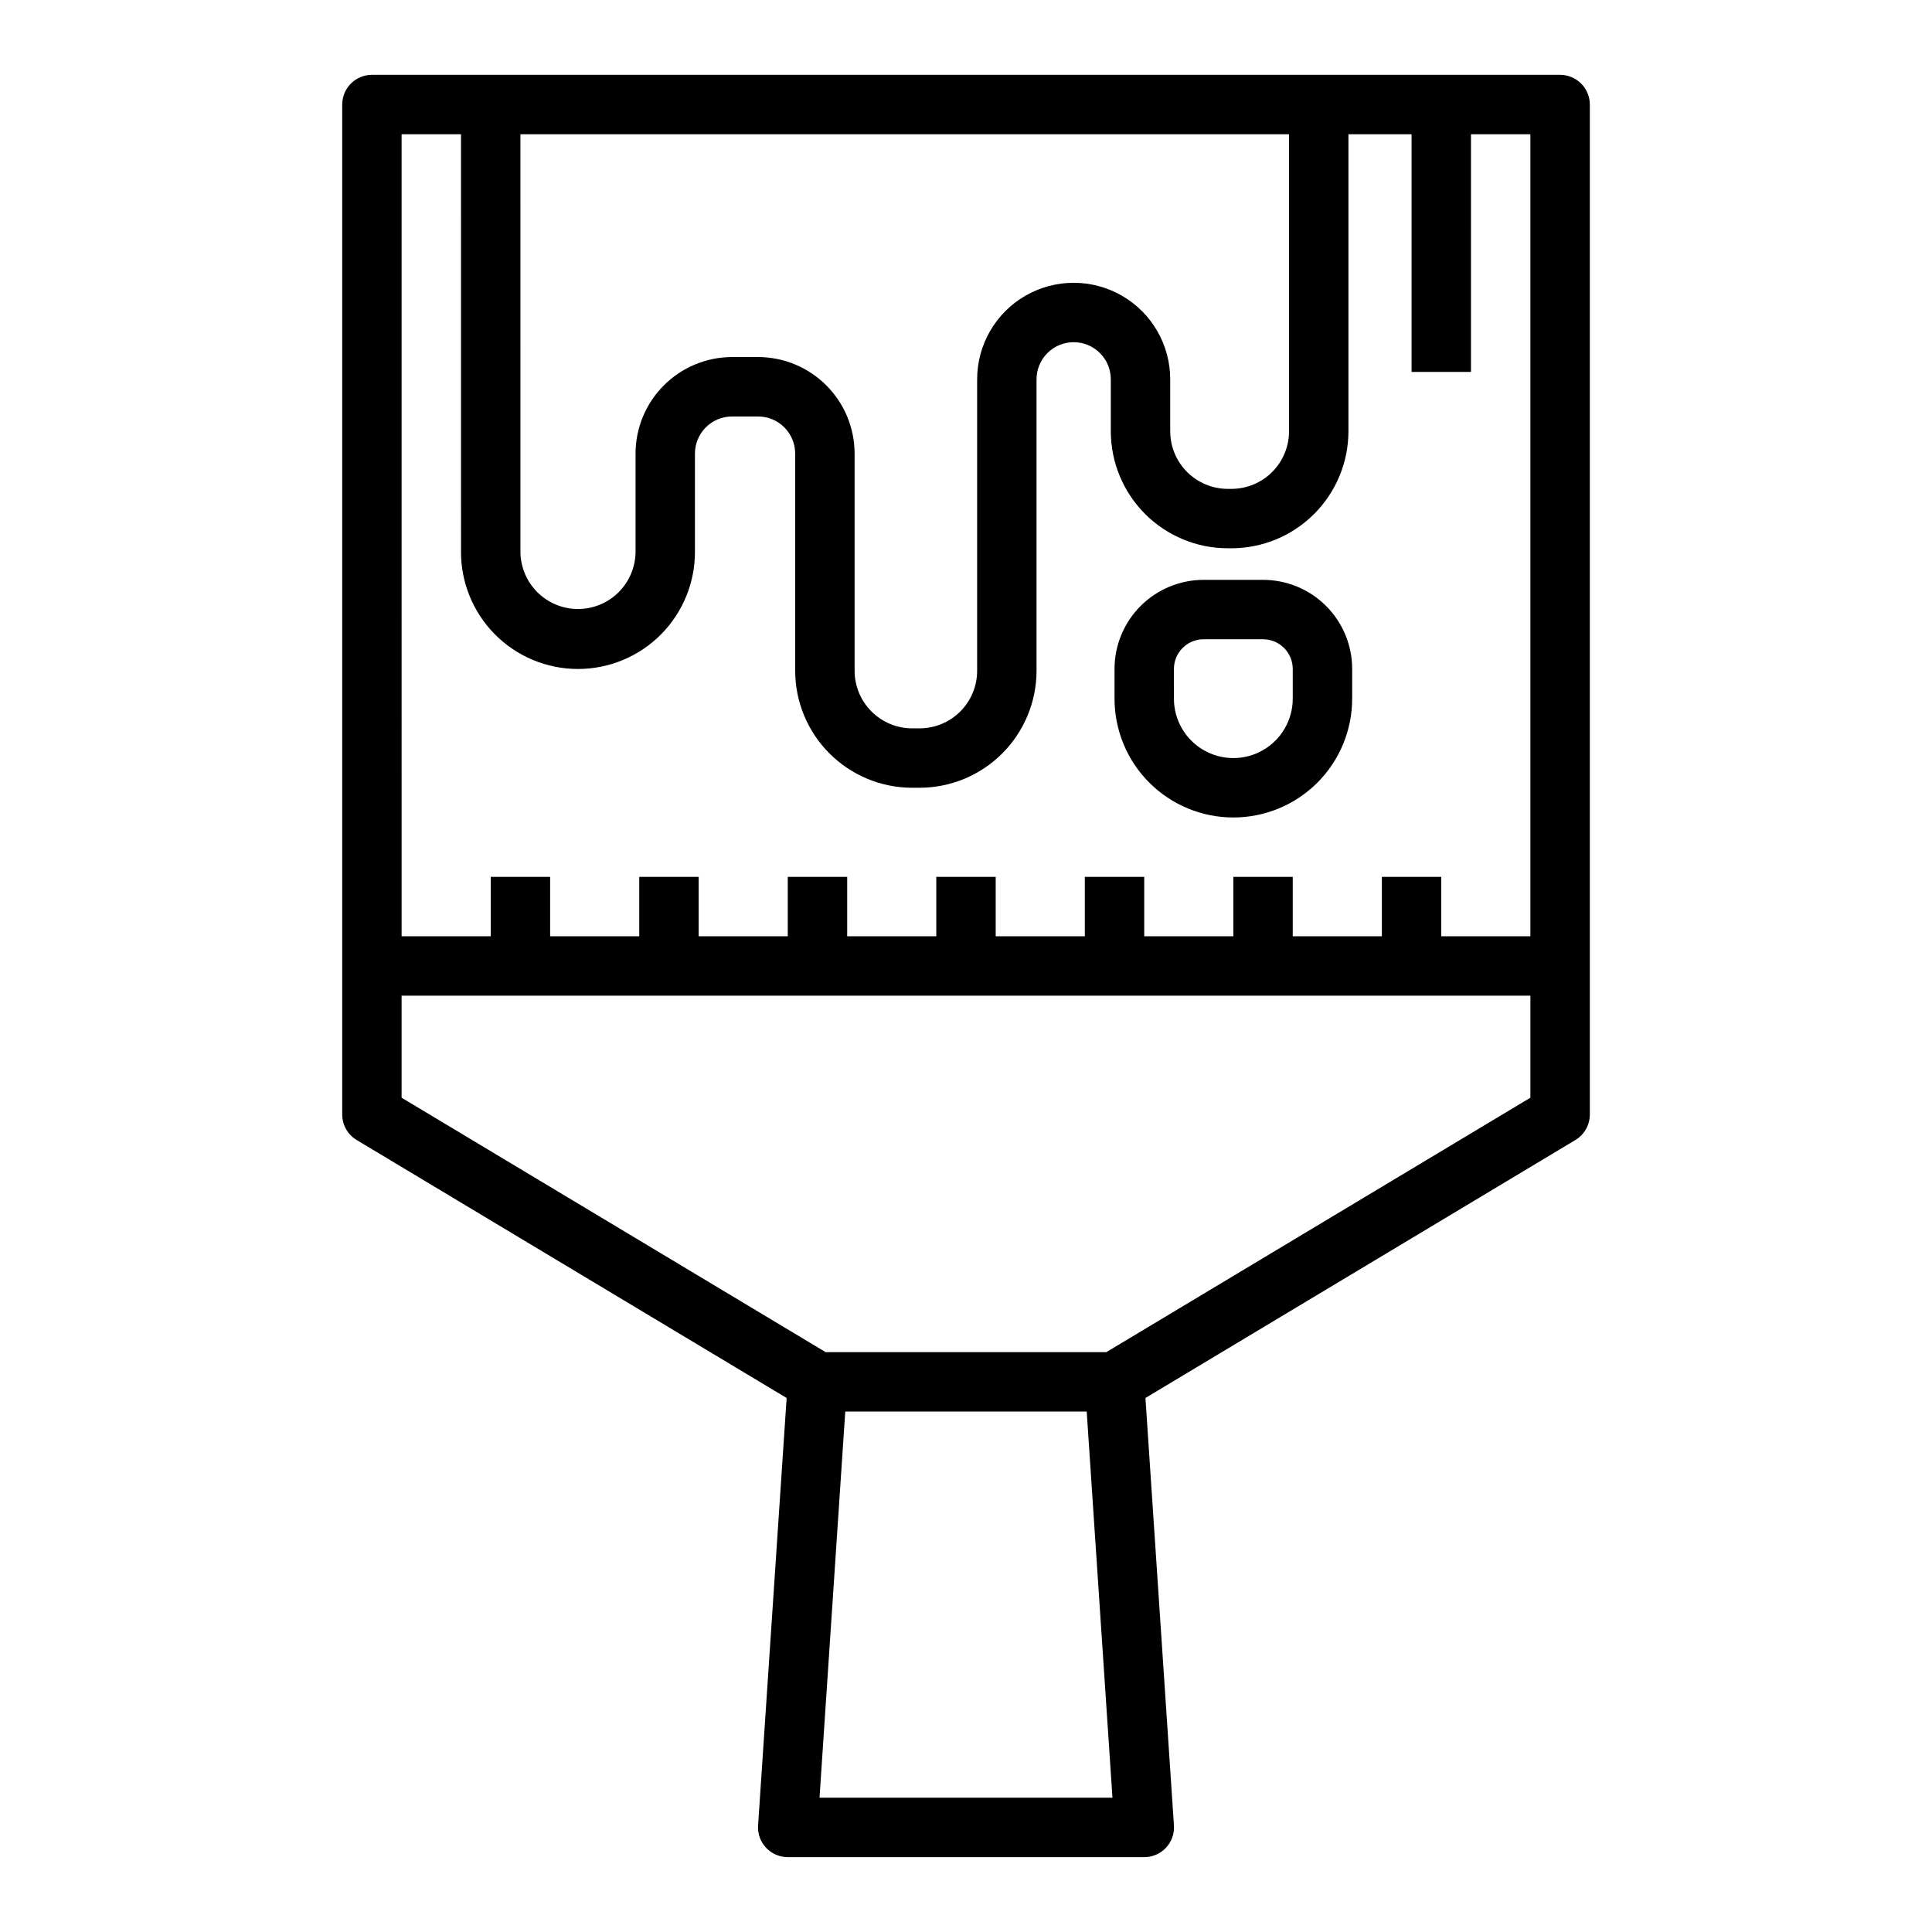 <?xml version="1.0" encoding="UTF-8"?>
<!-- Uploaded to: SVG Repo, www.svgrepo.com, Generator: SVG Repo Mixer Tools -->
<svg fill="#000000" width="800px" height="800px" version="1.1" viewBox="144 144 512 512" xmlns="http://www.w3.org/2000/svg">
 <g>
  <path d="m234.69 171.71v267.65c0 2.762 1.449 5.324 3.816 6.746l113.96 68.375-7.566 113.29c-0.145 2.176 0.621 4.312 2.113 5.902 1.492 1.594 3.578 2.492 5.758 2.488h94.465c2.18 0.004 4.266-0.895 5.758-2.488 1.492-1.59 2.258-3.727 2.113-5.902l-7.551-113.29 113.96-68.375v-0.004c2.363-1.426 3.805-3.988 3.805-6.746v-267.65c0-2.09-0.832-4.09-2.309-5.566-1.477-1.477-3.477-2.309-5.566-2.309h-314.88c-4.348 0-7.871 3.527-7.871 7.875zm126.49 448.7 6.824-102.34h63.984l6.824 102.34zm-79.262-440.83h203.69v78.719c-0.004 4.043-1.609 7.922-4.469 10.781s-6.734 4.469-10.777 4.477h-0.984c-4.047-0.004-7.922-1.613-10.785-4.473-2.859-2.859-4.469-6.738-4.473-10.785v-13.773c0-9.141-4.875-17.586-12.789-22.156-7.918-4.57-17.668-4.57-25.586 0-7.914 4.57-12.793 13.016-12.793 22.156v77.25-0.004c-0.004 4.043-1.609 7.918-4.469 10.777s-6.734 4.469-10.777 4.473h-1.969c-4.043-0.004-7.922-1.609-10.781-4.469-2.863-2.859-4.469-6.738-4.477-10.781v-57.566c-0.008-6.785-2.703-13.285-7.5-18.082-4.797-4.797-11.301-7.496-18.082-7.504h-6.887c-6.785 0.008-13.285 2.707-18.082 7.504s-7.496 11.297-7.504 18.082v25.582c0.094 4.106-1.473 8.074-4.344 11.012-2.867 2.938-6.801 4.594-10.906 4.594-4.109 0-8.039-1.656-10.91-4.594-2.871-2.938-4.438-6.906-4.344-11.012zm-31.488 0h15.742l0.004 110.21c-0.133 8.309 3.074 16.32 8.898 22.238 5.828 5.922 13.789 9.258 22.098 9.258 8.305 0 16.266-3.336 22.094-9.258 5.824-5.918 9.031-13.93 8.902-22.238v-25.582c0.008-5.434 4.406-9.832 9.84-9.84h6.887c5.43 0.008 9.832 4.406 9.84 9.84v57.566c0.012 8.219 3.281 16.094 9.094 21.906 5.812 5.809 13.688 9.078 21.906 9.086h1.969c8.215-0.012 16.09-3.281 21.898-9.09 5.812-5.809 9.082-13.688 9.094-21.902v-77.246c0-5.438 4.406-9.84 9.84-9.84s9.84 4.402 9.84 9.84v13.773c0.012 8.219 3.281 16.098 9.09 21.91 5.812 5.812 13.691 9.082 21.91 9.09h0.984c8.215-0.012 16.094-3.281 21.902-9.094 5.809-5.809 9.078-13.688 9.09-21.906v-78.719h16.727v62.977h15.742l0.004-62.977h15.742v212.54h-23.617v-15.742h-15.742v15.742h-23.617v-15.742h-15.742v15.742h-23.617v-15.742h-15.742v15.742h-23.617v-15.742h-15.746v15.742h-23.613v-15.742h-15.746v15.742h-23.617v-15.742h-15.742v15.742h-23.617v-15.742h-15.742v15.742h-23.617zm0 228.29h299.14v27.031l-112.39 67.434h-74.359l-112.39-67.434z"/>
  <path d="m470.85 360.64c8.352 0 16.359-3.316 22.266-9.223 5.902-5.902 9.223-13.914 9.223-22.266v-7.871c0-6.262-2.488-12.27-6.918-16.699-4.43-4.43-10.438-6.914-16.699-6.914h-15.742c-6.266 0-12.273 2.484-16.699 6.914-4.43 4.43-6.918 10.438-6.918 16.699v7.871c0 8.352 3.316 16.363 9.223 22.266 5.906 5.906 13.914 9.223 22.266 9.223zm-15.742-39.359h-0.004c0-4.348 3.527-7.871 7.875-7.871h15.742c2.086 0 4.09 0.828 5.566 2.305 1.477 1.477 2.305 3.481 2.305 5.566v7.871c0 5.625-3 10.824-7.871 13.637s-10.871 2.812-15.742 0c-4.875-2.812-7.875-8.012-7.875-13.637z"/>
 </g>
</svg>